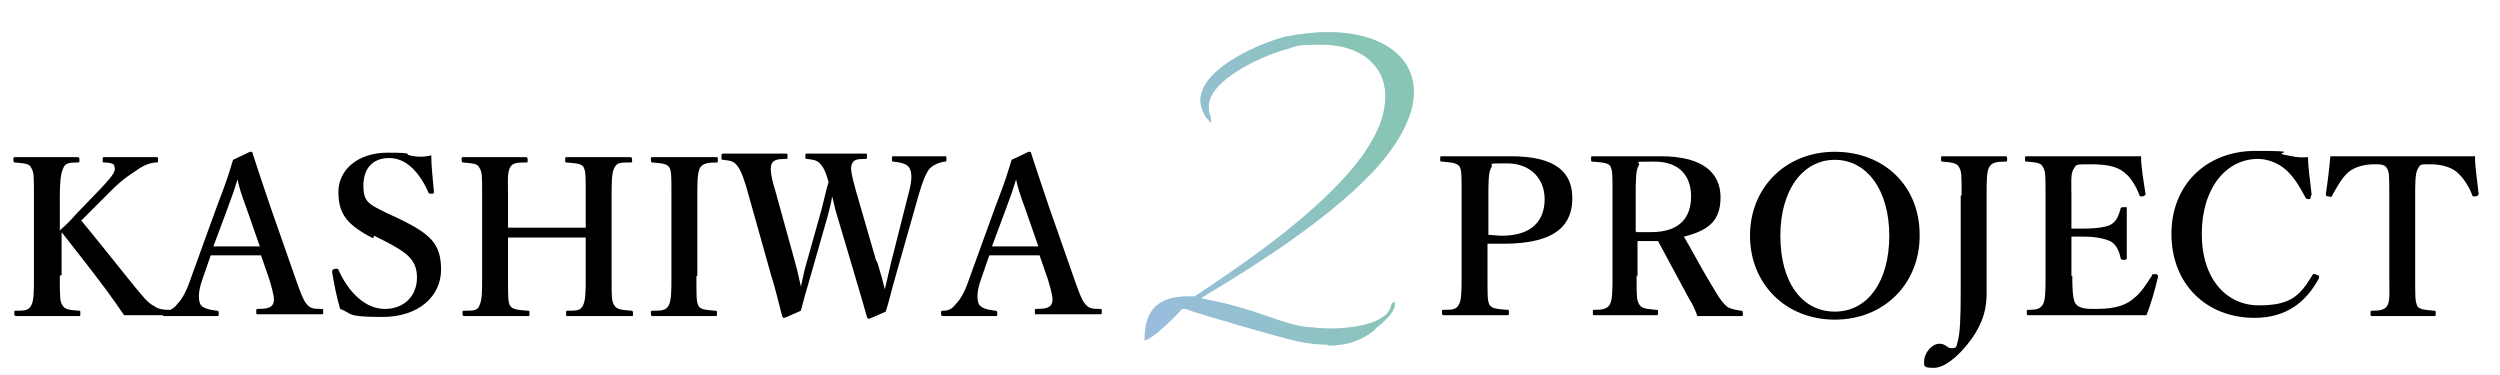 <?xml version="1.0" encoding="UTF-8"?>
<svg xmlns="http://www.w3.org/2000/svg" xmlns:xlink="http://www.w3.org/1999/xlink" version="1.1" viewBox="0 0 280 42">
  <!-- Generator: Adobe Illustrator 29.3.0, SVG Export Plug-In . SVG Version: 2.1.0 Build 146)  -->
  <defs>
    <style>
      .st0 {
        isolation: isolate;
      }

      .st1 {
        opacity: .5;
      }

      .st1, .st2 {
        fill: url(#_新規グラデーションスウォッチ_1);
        mix-blend-mode: multiply;
      }
    </style>
    <linearGradient id="_新規グラデーションスウォッチ_1" data-name="新規グラデーションスウォッチ 1" x1="154.2" y1="19.9" x2="126.2" y2="25.1" gradientUnits="userSpaceOnUse">
      <stop offset="0" stop-color="#89c5b7"/>
      <stop offset="1" stop-color="#9abddf"/>
    </linearGradient>
  </defs>
  <g class="st0">
    <g id="_レイヤー_1" data-name="レイヤー_1">
      <g>
        <path d="M166.6,30.8c0,2.5,0,2.8.2,3.3.3.5.9.5,2,.6.2,0,.2,0,.2.3s0,.3-.2.3c-1.2,0-2.5,0-3.6,0s-2.5,0-3.5,0c-.1,0-.2,0-.2-.3s0-.3.2-.3c.9,0,1.4,0,1.7-.6.3-.5.3-1.6.3-3.3v-8.9c0-2.4,0-2.7-.2-3.2-.3-.5-1-.5-2-.6-.2,0-.2,0-.2-.3s0-.3.2-.3c1.1,0,2.5,0,3.7,0s2.5,0,4,0c5.2,0,6.9,1.9,6.9,4.7s-1.6,5.1-7.7,5.1-1.2,0-1.8,0v3.6ZM166.6,26.3c.5,0,1,.1,1.6.1,3.5,0,4.8-1.8,4.8-4.1s-1.6-4-4.2-4-1.4,0-1.8.5c-.3.5-.3,1.8-.3,3.1v4.4Z"/>
        <path d="M183.3,30.8c0,2.5,0,2.8.3,3.3.3.5.9.5,1.9.6.2,0,.2,0,.2.3s0,.3-.2.3c-1.1,0-2.4,0-3.5,0s-2.3,0-3.4,0c-.2,0-.2,0-.2-.3s0-.3.2-.3c.9,0,1.4-.1,1.7-.6.3-.5.3-1.6.3-3.3v-8.9c0-2.4,0-2.7-.2-3.2-.2-.5-1-.5-2-.6-.2,0-.2,0-.2-.3s0-.3.2-.3c1.2,0,2.4,0,3.5,0s2.5,0,4.1,0c4.9,0,6.7,2,6.7,4.6s-1.3,3.7-4.1,4.4c1.1,1.9,2.2,4,3.5,6.1.5.9,1,1.5,1.4,1.8.4.2.8.3,1.5.4.1,0,.2,0,.2.3s0,.3-.2.3c-1,0-1.8,0-2.6,0s-1.4,0-2.3,0c-.2-.6-.5-1.3-.9-1.9-1.2-2.2-2.3-4.3-3.5-6.5-.2,0-.5,0-.8,0-.5,0-.9,0-1.5,0v4ZM183.3,26c.5,0,1.1,0,1.6,0,3.3,0,4.5-1.7,4.5-4s-1.3-3.9-4.1-3.9-1.4,0-1.8.5c-.3.5-.3,1.8-.3,3.2v4.1Z"/>
        <path d="M215,26.4c0,5.4-4,9.4-9.5,9.4s-9.5-4-9.5-9.4,4-9.4,9.5-9.4,9.5,3.8,9.5,9.3ZM199.4,26.4c0,5.2,2.4,8.5,6.1,8.5s6.1-3.4,6.1-8.5-2.5-8.5-6.1-8.5-6.1,3.4-6.1,8.5Z"/>
        <path d="M219.7,21.9c0-2.4,0-2.7-.3-3.2-.3-.5-.9-.5-1.8-.6-.2,0-.2,0-.2-.3s0-.3.2-.3c1.1,0,2.4,0,3.5,0s2.4,0,3.5,0c.1,0,.2,0,.2.3s0,.3-.2.3c-1,0-1.5.1-1.8.6-.3.5-.3,1.6-.3,3.2v5.5c0,2.1,0,3.1,0,5.5s-.9,4.1-2.1,5.6c-1.1,1.4-2.6,2.7-3.8,2.7s-1.1-.2-1.1-.7c0-1,.9-2,1.7-2s.8.5,1.4.5.5-.2.7-.9c.2-.8.3-2.2.3-5.4v-10.8Z"/>
        <path d="M232.1,30.9c0,1,0,2.4.3,3,.4.7,1.3.7,2.4.7,2.3,0,3.4-.5,4.2-1.2.8-.6,1.4-1.6,2-2.5,0-.2.1-.2.4-.2.3,0,.3.2.3.3-.3,1.3-.8,3.1-1.3,4.3-2.2,0-4.4,0-6.5,0s-4.5,0-6.7,0c-.2,0-.2,0-.2-.3s0-.3.2-.3c.9,0,1.3-.1,1.6-.6.3-.5.3-1.6.3-3.3v-8.9c0-2.4,0-2.7-.3-3.2-.2-.5-.8-.5-1.8-.6-.2,0-.2,0-.2-.3s0-.3.2-.3c2.2,0,4.4,0,6.5,0s4.2,0,6.3,0c0,1.3.3,2.9.5,4.2,0,.1,0,.2-.3.3-.3,0-.4,0-.4-.2-.4-1-1-2-1.7-2.5-.7-.6-1.8-.9-3.7-.9s-1.6,0-2,.6c-.3.5-.2,1.6-.2,3v3.6c.4,0,1,0,1.4,0,1.5,0,2.7-.2,3.1-.5.6-.4.8-1,1-1.7,0-.1,0-.2.4-.2s.3,0,.3.2c0,.9,0,1.7,0,2.6s0,2,0,2.8c0,.2,0,.3-.3.3s-.3,0-.4-.2c-.1-.6-.4-1.4-1-1.8-.5-.3-1.6-.6-3.1-.6s-1,0-1.4,0v4.4Z"/>
        <path d="M258.8,22c0,.2,0,.3-.2.3-.2,0-.3,0-.4-.2-.7-1.3-1.3-2.3-2.2-3.1-.9-.8-2.1-1.2-3.1-1.2-3.6,0-6.3,3.3-6.3,8.4s2.8,8,6.4,8,4.6-1.1,6-3.4c0-.1.2-.2.5,0,.2,0,.3.2.2.4-1.4,2.6-3.6,4.4-7.2,4.4-5.4,0-9.3-3.8-9.3-9.4s4-9.3,9.4-9.3,2.2.2,3.1.4c1,.2,1.7.4,2.8.3,0,1.3.3,3,.4,4.2Z"/>
        <path d="M267.6,21.9c0-2.3,0-2.7-.3-3.1-.2-.4-.8-.4-1.4-.4-1.1,0-2.2.3-2.9.9-.7.6-1.3,1.7-1.8,2.6,0,.1,0,.2-.4.1-.3,0-.3-.1-.3-.3.2-1.3.4-3,.5-4.2,2.8,0,5.4,0,8.1,0s5.3,0,8.1,0c0,1.3.3,3,.4,4.2,0,.1,0,.2-.3.3-.3,0-.4,0-.4-.1-.3-.9-1-2-1.7-2.6-.7-.6-1.8-.9-3-.9s-1.1,0-1.4.5c-.3.5-.3,1.6-.3,3.1v8.9c0,2.5,0,2.7.2,3.3.2.5,1,.5,1.9.6.2,0,.2,0,.2.3s0,.3-.2.3c-1.1,0-2.4,0-3.5,0s-2.4,0-3.4,0c-.2,0-.2,0-.2-.3s0-.3.2-.3c.9,0,1.4-.1,1.7-.6.3-.6.2-1.6.2-3.3v-8.9Z"/>
      </g>
      <g>
        <path class="st2" d="M148.8,38.6c-1,0-2.2-.1-3.6-.4-1.4-.3-11.2-3.1-12.4-3.6h-.3c0-.1-.2.1-.2.1-.4.5-3.3,3.4-4.1,3.4,0,0,0,0,0-.2h0c0-3.2,1.6-4.7,4.8-4.7s.5,0,.7,0h.1s0,0,0,0c5.6-3.7,12.7-8.6,17.4-14,1.8-2.1,3-4.1,3.6-6,.5-1.8.5-3.4-.1-4.7-1-2.2-3.4-3.5-6.7-3.5s-2.7.2-4.2.6h0c-.3,0-6.8,2.2-8.2,5.3-.3.7-.3,1.5,0,2.2,0,.2.1.5,0,.6,0,0-.1,0-.2-.2h0s0,0,0,0c-.3-.3-.5-.6-.7-1.1h0c-.4-.9-.3-1.7.1-2.6,1.5-3,7.1-5.2,9.2-5.7,1.6-.3,3.2-.5,4.7-.5,4.6,0,8,1.6,9.2,4.4,1.3,3-.2,7-4.1,11.2-5.1,5.4-13,10.4-18.5,13.7l-.8.5.9.2c2.2.4,4.5,1.1,6.5,1.8,1.7.6,3.2,1.1,4.3,1.2.9.1,2,.2,3,.2s6-.2,6.6-2.5c0-.3.3-.5.4-.5,0,0,0,.2,0,.5h0c-.2.9-1.2,1.7-1.9,2.3-.2.1-.3.3-.4.4-1.5,1.2-3.1,1.7-5.2,1.7Z"/>
        <path class="st1" d="M148.8,38.6c-1,0-2.2-.1-3.6-.4-1.4-.3-11.2-3.1-12.4-3.6h-.3c0-.1-.2.1-.2.1-.4.5-3.3,3.4-4.1,3.4,0,0,0,0,0-.2h0c0-3.2,1.6-4.7,4.8-4.7s.5,0,.7,0h.1s0,0,0,0c5.6-3.7,12.7-8.6,17.4-14,1.8-2.1,3-4.1,3.6-6,.5-1.8.5-3.4-.1-4.7-1-2.2-3.4-3.5-6.7-3.5s-2.7.2-4.2.6h0c-.3,0-6.8,2.2-8.2,5.3-.3.7-.3,1.5,0,2.2,0,.2.1.5,0,.6,0,0-.1,0-.2-.2h0s0,0,0,0c-.3-.3-.5-.6-.7-1.1h0c-.4-.9-.3-1.7.1-2.6,1.5-3,7.1-5.2,9.2-5.7,1.6-.3,3.2-.5,4.7-.5,4.6,0,8,1.6,9.2,4.4,1.3,3-.2,7-4.1,11.2-5.1,5.4-13,10.4-18.5,13.7l-.8.5.9.2c2.2.4,4.5,1.1,6.5,1.8,1.7.6,3.2,1.1,4.3,1.2.9.1,2,.2,3,.2s6-.2,6.6-2.5c0-.3.3-.5.4-.5,0,0,0,.2,0,.5h0c-.2.9-1.2,1.7-1.9,2.3-.2.1-.3.3-.4.4-1.5,1.2-3.1,1.7-5.2,1.7Z"/>
      </g>
      <g>
        <path d="M6.7,30.9c0,2.5,0,2.8.3,3.3.3.5.8.5,1.8.6.2,0,.2,0,.2.3s0,.3-.2.3c-1.2,0-2.4,0-3.5,0s-2.4,0-3.4,0c-.2,0-.3,0-.3-.3s0-.3.2-.3c.9,0,1.4,0,1.7-.6.3-.5.3-1.6.3-3.3v-8.9c0-2.4,0-2.7-.3-3.2-.2-.5-.8-.5-1.8-.6-.1,0-.2,0-.2-.3s0-.3.2-.3c1.1,0,2.4,0,3.5,0s2.3,0,3.4,0c.2,0,.3,0,.3.3s0,.3-.3.3c-.9,0-1.3.1-1.5.6-.3.6-.4,1.6-.4,3.2v3.8c.8-.7,1.2-1.1,1.8-1.8l2.8-2.9c1.5-1.6,1.7-2,1.5-2.5,0-.3-.6-.4-1.1-.4-.2,0-.2,0-.2-.3s0-.3.2-.3c.9,0,1.9,0,2.8,0s2,0,3,0c.2,0,.2,0,.2.3s0,.3-.2.3c-.6,0-1.4.3-2.1.8-.7.5-1.5.9-3,2.4l-2.3,2.3c-.4.4-.5.5-1,1,1.5,1.8,3.4,4.2,5.9,7.3,1.1,1.3,1.5,1.9,2.3,2.3.4.3.9.4,1.6.4.1,0,.2,0,.2.3s0,.3-.2.3c-.9,0-1.6,0-2.4,0s-1.9,0-2.6,0c-.6-.9-1.2-1.7-1.9-2.7-1.8-2.4-3.6-4.7-5.1-6.6v4.8Z"/>
        <path d="M29.4,28.6c-.8,0-1.9,0-2.8,0s-2,0-3,0l-.9,2.6c-.5,1.4-.5,2.2-.3,2.8.2.5,1,.7,1.9.8.1,0,.2,0,.2.3s0,.3-.3.3c-.9,0-2.2,0-3.1,0s-1.8,0-2.6,0c-.2,0-.3,0-.3-.3s0-.3.3-.3c.7,0,1.1-.4,1.4-.8.5-.5,1-1.4,1.5-2.9l2.9-8c1.2-3.1,1.4-3.9,1.8-5.2l1.9-.9c.2,0,.3,0,.3.2.5,1.5.9,2.8,2,6l2.8,8c.5,1.4.8,2.3,1.2,2.8.4.5.7.6,1.6.6.3,0,.3,0,.3.3s0,.3-.3.3c-1.1,0-2.4,0-3.5,0s-2.4,0-3.5,0c-.2,0-.2,0-.2-.3s0-.3.2-.3c.9,0,1.5-.1,1.7-.6.2-.5,0-1.2-.4-2.6l-1-2.9ZM27.6,23.3c-.6-1.6-.8-2.3-1-3.2-.3,1-.5,1.6-1.1,3.2l-1.6,4.3c.8,0,1.8,0,2.7,0s1.7,0,2.5,0l-1.5-4.3Z"/>
        <path d="M41.8,26.7c-2.9-1.5-3.9-2.7-3.9-5.2s2.2-4.4,5.5-4.4,1.8.2,2.5.3c.8.2,1.6.2,2.4,0,0,1.3.2,2.8.3,4.1,0,.1,0,.2-.2.2-.3,0-.3,0-.4-.1-1-2.3-2.5-3.9-4.4-3.9s-2.9,1.2-2.9,3.1.7,2.1,2.7,3.1l1.3.6c3.5,1.7,4.7,2.8,4.7,5.7s-2.4,5.3-6.6,5.3-3.3-.4-4.7-.9c-.4-1.3-.7-2.9-.9-4.1,0-.2,0-.3.3-.4.3,0,.4,0,.4.1,1.1,2.5,3,4.4,5.2,4.4s3.6-1.5,3.6-3.5-1.1-2.8-3.6-4.1l-1.2-.6Z"/>
        <path d="M56.9,30.9c0,2.5,0,2.8.2,3.3.3.5.9.5,2,.6.2,0,.2,0,.2.3s0,.3-.2.3c-1.2,0-2.5,0-3.6,0s-2.4,0-3.5,0c-.1,0-.2,0-.2-.3s0-.3.2-.3c1,0,1.5,0,1.7-.6.3-.6.3-1.6.3-3.3v-8.9c0-2.4,0-2.7-.3-3.2-.2-.5-.8-.5-1.8-.6-.1,0-.2,0-.2-.3s0-.3.2-.3c1.1,0,2.5,0,3.5,0s2.4,0,3.4,0c.2,0,.3,0,.3.3s0,.3-.2.3c-.9,0-1.5,0-1.8.6-.3.6-.2,1.7-.2,3.2v3.5c1.6,0,2.9,0,4.4,0s2.7,0,4.3,0v-3.5c0-2.4,0-2.7-.2-3.2-.2-.5-.9-.5-1.9-.6-.2,0-.2,0-.2-.3s0-.3.2-.3c1.2,0,2.5,0,3.6,0s2.3,0,3.4,0c.2,0,.3,0,.3.3s0,.3-.3.3c-1,0-1.4,0-1.7.6-.3.6-.3,1.7-.3,3.2v8.9c0,2.5,0,2.8.3,3.3.3.5.9.5,1.9.6.1,0,.2,0,.2.3s0,.3-.2.3c-1.2,0-2.5,0-3.6,0s-2.4,0-3.5,0c-.2,0-.2,0-.2-.3s0-.3.2-.3c1,0,1.4,0,1.7-.6.3-.6.3-1.6.3-3.3v-4.3c-1.5,0-2.8,0-4.3,0s-2.8,0-4.4,0v4.3Z"/>
        <path d="M78,30.9c0,2.5,0,2.8.2,3.3.2.5.9.5,1.9.6.2,0,.2,0,.2.3s0,.3-.2.3c-1.2,0-2.5,0-3.6,0s-2.4,0-3.4,0c-.1,0-.2,0-.2-.3s0-.3.2-.3c.9,0,1.5,0,1.8-.6.3-.6.3-1.6.3-3.3v-8.9c0-2.4,0-2.7-.2-3.2-.3-.5-.9-.5-1.9-.6-.1,0-.2,0-.2-.3s0-.3.2-.3c1.2,0,2.5,0,3.6,0s2.4,0,3.5,0c.2,0,.2,0,.2.3s0,.3-.2.3c-.9,0-1.5.1-1.8.6-.3.6-.3,1.6-.3,3.2v8.9Z"/>
        <path d="M98.3,29.5c.4,1.3.6,2.1.8,2.9.2-.8.4-1.7.7-3l1.9-7.5c.4-1.4.5-2.4.2-3-.2-.5-.9-.7-1.8-.8-.2,0-.2,0-.2-.3s0-.3.2-.3c.9,0,2.1,0,3.1,0s1.8,0,2.6,0c.2,0,.2,0,.2.3s0,.3-.2.3c-.7.1-1.3.4-1.7.8-.4.5-.8,1.5-1.2,2.9l-2.5,8.8c-.7,2.4-.8,3.1-1.2,4.3-1.6.7-1.8.8-1.9.8s-.1,0-.2-.2c-.4-1.4-.8-2.8-1.4-4.8l-1.9-6.4c-.3-.9-.4-1.6-.6-2.3-.1.7-.3,1.4-.5,2.2l-1.8,6.3c-.7,2.4-.9,3.1-1.2,4.3-1.6.7-1.8.8-1.9.8s-.1,0-.2-.2c-.4-1.5-.7-2.9-1.3-4.8l-2.5-8.9c-.4-1.5-.8-2.6-1.2-3.1-.4-.5-.6-.6-1.6-.7-.2,0-.2,0-.2-.3s0-.4.2-.4c1.1,0,2.2,0,3.3,0s2.6,0,3.7,0c.2,0,.2,0,.2.3s0,.3-.2.3c-.9,0-1.4.1-1.6.6-.2.5,0,1.6.5,3.2l2.1,7.6c.4,1.4.5,2.1.7,2.9.2-.8.3-1.6.7-2.9l1.6-5.7c.4-1.5.5-2.2.8-3.1-.2-.7-.4-1.4-.8-1.9-.4-.5-.7-.6-1.6-.7-.2,0-.2,0-.2-.3s0-.3.2-.3c1.1,0,2.3,0,3.3,0s2.1,0,3.2,0c.2,0,.2,0,.2.3s0,.3-.2.3c-1,0-1.3.1-1.5.6-.2.5,0,1.3.5,3.1l2.2,7.6Z"/>
        <path d="M116.6,28.6c-.8,0-1.9,0-2.8,0s-2,0-3,0l-.9,2.6c-.5,1.4-.5,2.2-.3,2.8.2.5,1,.7,1.9.8.1,0,.2,0,.2.3s0,.3-.3.3c-.9,0-2.2,0-3.1,0s-1.8,0-2.6,0c-.2,0-.3,0-.3-.3s0-.3.3-.3c.7,0,1.1-.4,1.4-.8.5-.5,1-1.4,1.5-2.9l2.9-8c1.2-3.1,1.4-3.9,1.8-5.2l1.9-.9c.2,0,.3,0,.3.2.5,1.5.9,2.8,2,6l2.8,8c.5,1.4.8,2.3,1.2,2.8.4.5.7.6,1.6.6.3,0,.3,0,.3.3s0,.3-.3.3c-1.1,0-2.4,0-3.5,0s-2.4,0-3.5,0c-.2,0-.2,0-.2-.3s0-.3.2-.3c.9,0,1.5-.1,1.7-.6.2-.5,0-1.2-.4-2.6l-1-2.9ZM114.8,23.3c-.6-1.6-.8-2.3-1-3.2-.3,1-.5,1.6-1.1,3.2l-1.6,4.3c.8,0,1.8,0,2.7,0s1.7,0,2.5,0l-1.5-4.3Z"/>
      </g>
    </g>
  </g>
</svg>